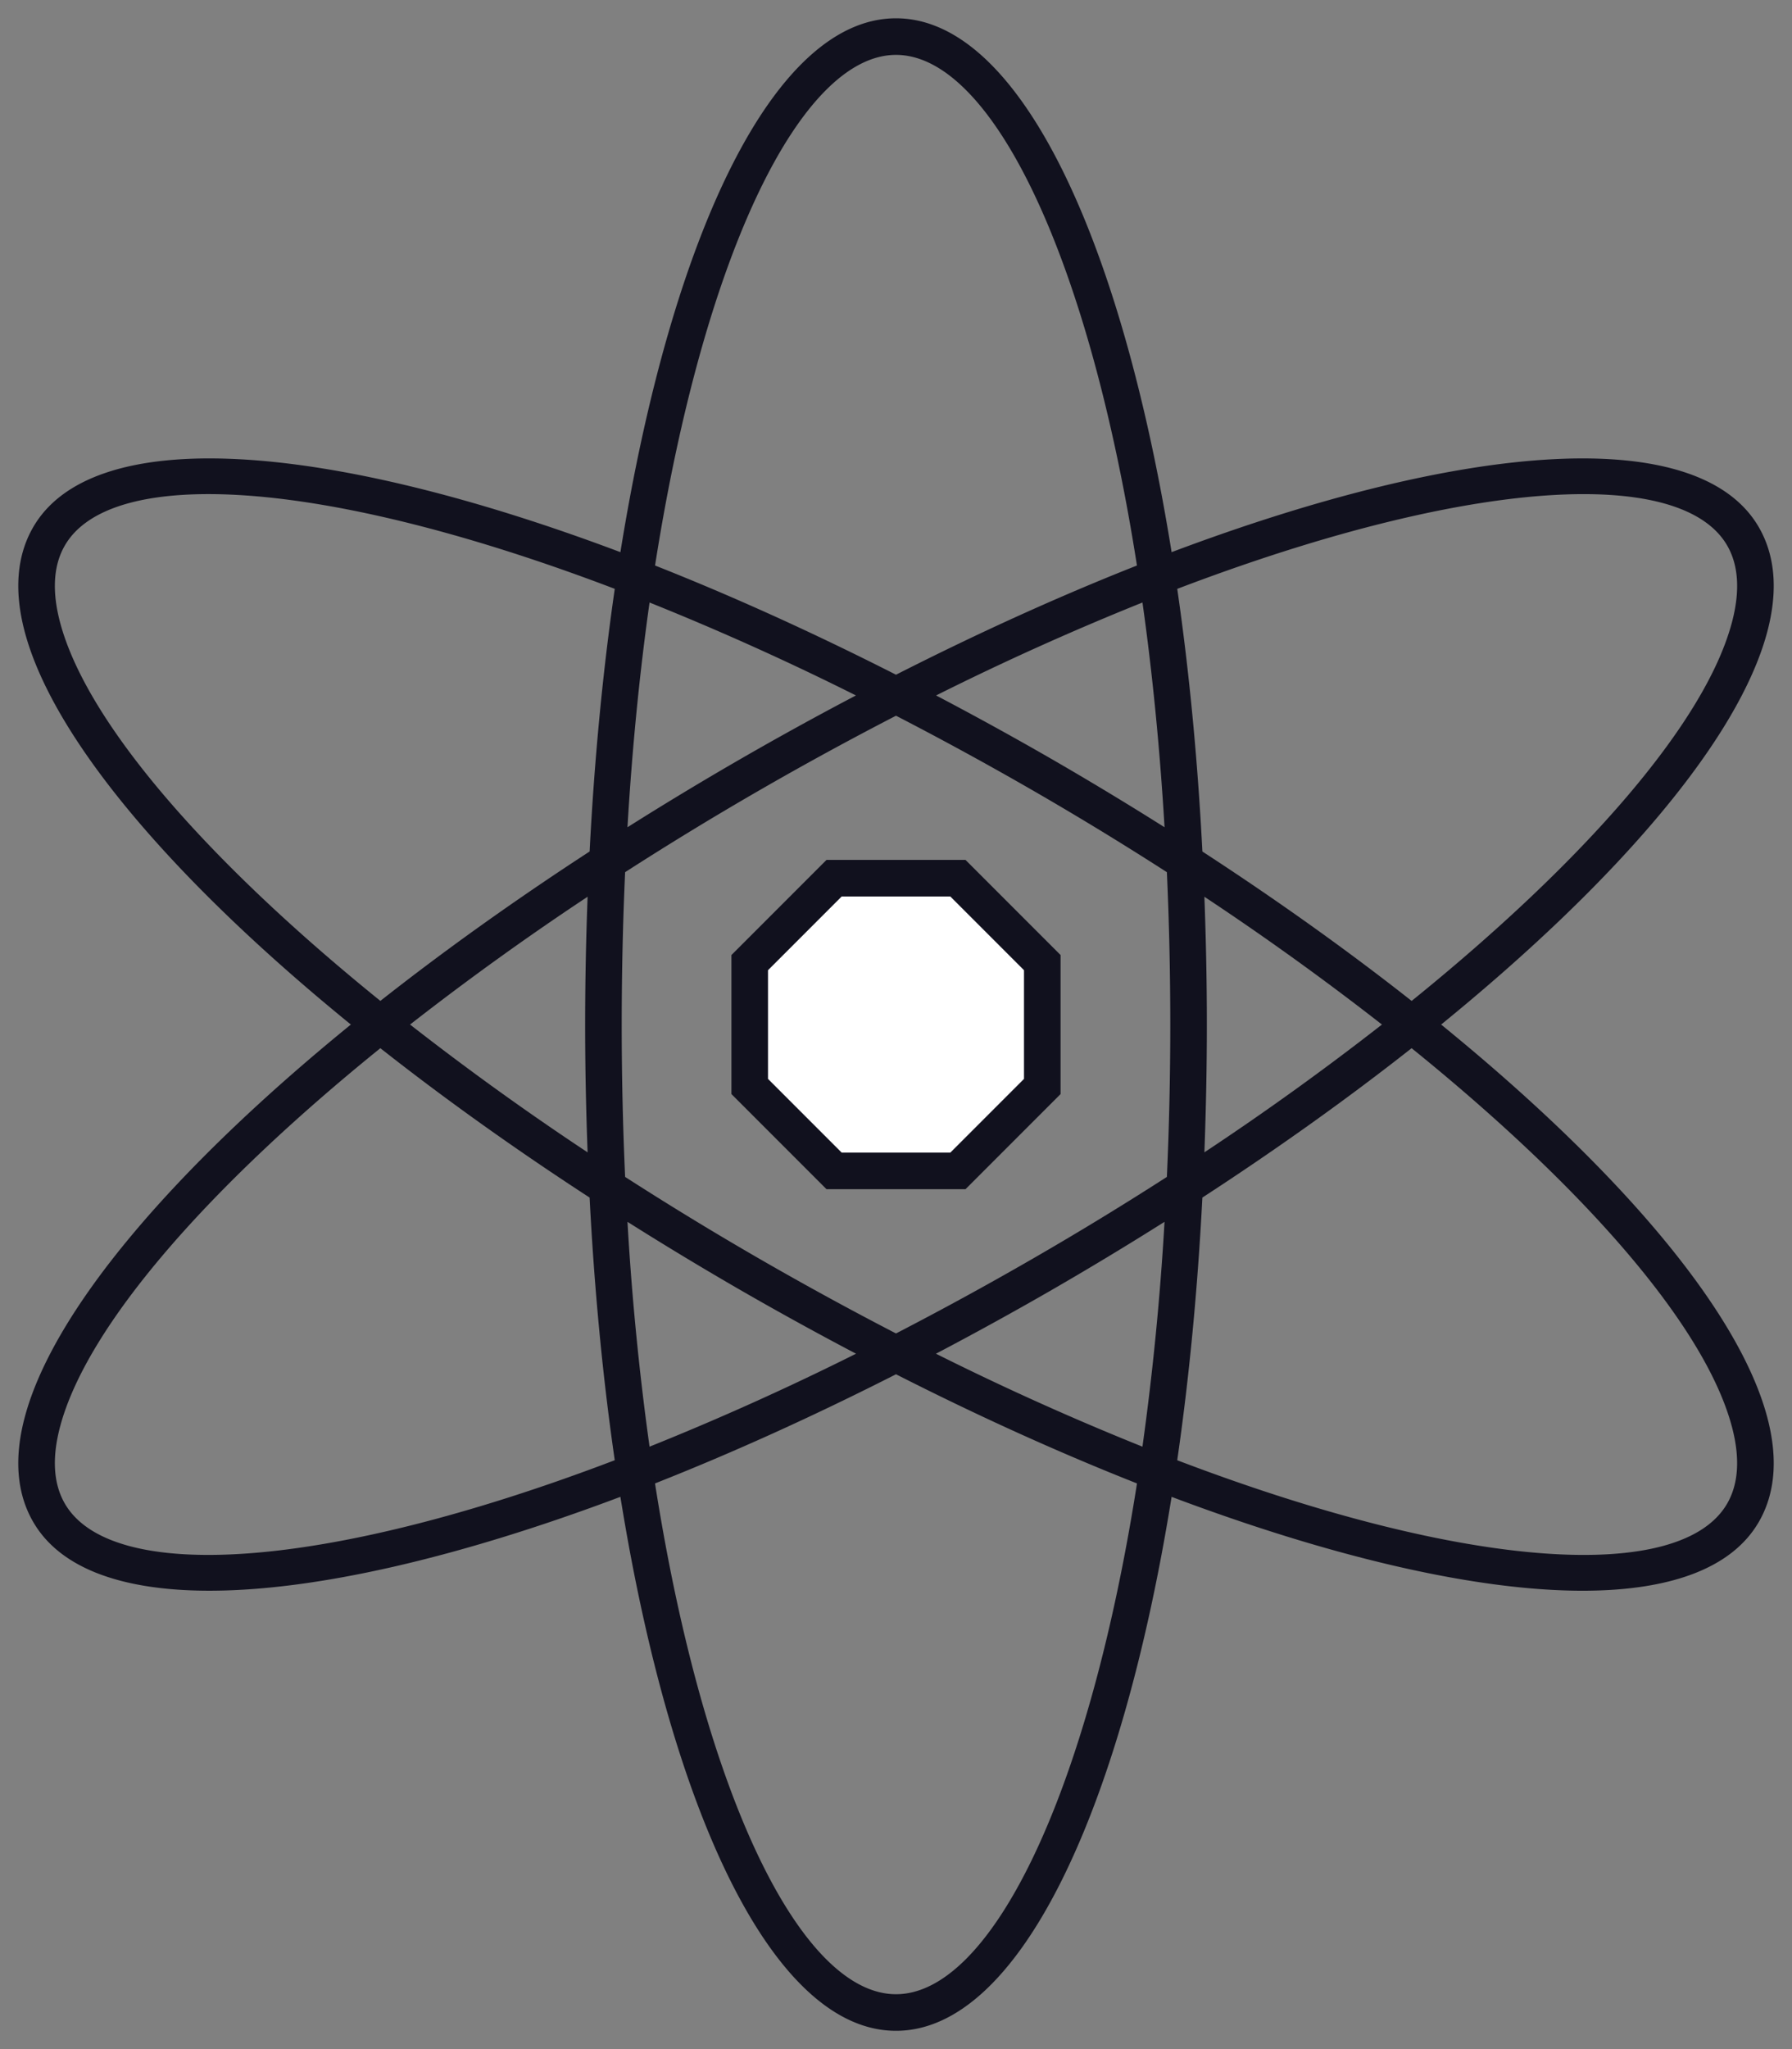 <svg xmlns="http://www.w3.org/2000/svg" viewBox="0 0 98 112" xml:space="preserve"><rect x="0" y="0" width="98" height="112" fill="#808080" stroke="none"/><path fill-rule="evenodd" clip-rule="evenodd" fill="#FFF" d="M41 52.615 45.615 48h6.769L57 52.615v6.769L52.385 64h-6.769L41 59.385v-6.77z"/><g fill="#11111E"><path d="M78.812 56c9.692-7.884 16.264-15.605 17.828-21.439.603-2.25.449-4.183-.455-5.746-3.259-5.632-15.899-4.737-32.113 1.365C61.257 12.69 55.63 1 49 1c-6.629 0-12.257 11.69-15.071 29.18-16.214-6.102-28.854-6.997-32.114-1.366-.904 1.563-1.057 3.497-.455 5.747C2.924 40.395 9.495 48.116 19.188 56 9.495 63.884 2.924 71.605 1.36 77.438c-.603 2.25-.45 4.184.455 5.747 1.474 2.547 4.865 3.76 9.639 3.76 5.781 0 13.595-1.789 22.474-5.131C36.742 99.307 42.37 111 49 111c6.63 0 12.258-11.693 15.072-29.185 8.88 3.342 16.694 5.131 22.475 5.131 4.771 0 8.164-1.213 9.638-3.76.904-1.563 1.058-3.497.455-5.747C95.076 71.605 88.505 63.884 78.812 56zm7.791-28.992c4.039 0 6.777.952 7.852 2.809.628 1.086.714 2.509.253 4.227-1.462 5.458-7.998 12.979-17.509 20.665-3.477-2.738-7.318-5.483-11.443-8.166-.261-5.071-.727-9.888-1.375-14.356 9.145-3.484 16.841-5.179 22.222-5.179zm-30.178 41.82A185.032 185.032 0 0 1 49 72.884a185.032 185.032 0 0 1-7.425-4.056 177.89 177.89 0 0 1-7.389-4.5A185.1 185.1 0 0 1 34 56c0-2.865.065-5.641.186-8.328a176.823 176.823 0 0 1 7.389-4.501c2.524-1.454 5-2.799 7.425-4.051a184.791 184.791 0 0 1 7.425 4.051 176.823 176.823 0 0 1 7.389 4.501C63.935 50.359 64 53.135 64 56s-.065 5.641-.186 8.328a177.89 177.89 0 0 1-7.389 4.5zm7.26-2.045a152.992 152.992 0 0 1-1.207 12.289 150.927 150.927 0 0 1-11.293-5.081 185.801 185.801 0 0 0 6.238-3.43 183.96 183.96 0 0 0 6.262-3.778zm-16.871 7.208a150.508 150.508 0 0 1-11.292 5.081 152.535 152.535 0 0 1-1.207-12.289 184.297 184.297 0 0 0 6.262 3.778 185.768 185.768 0 0 0 6.237 3.43zM32.135 62.986A153.85 153.85 0 0 1 22.425 56a154.546 154.546 0 0 1 9.71-6.986A185.641 185.641 0 0 0 32 56c0 2.373.049 4.7.135 6.986zm2.18-17.77c.258-4.372.67-8.477 1.207-12.284a150.228 150.228 0 0 1 11.287 5.08 181.436 181.436 0 0 0-12.494 7.204zm16.877-7.204a151.039 151.039 0 0 1 11.287-5.08c.536 3.807.948 7.912 1.207 12.284a183.318 183.318 0 0 0-6.262-3.778 184.609 184.609 0 0 0-6.232-3.426zm14.673 11.003A154.543 154.543 0 0 1 75.575 56a153.848 153.848 0 0 1-9.71 6.985C65.951 60.7 66 58.373 66 56s-.049-4.7-.135-6.985zM49 3c5.103 0 10.457 10.579 13.177 27.91-4.206 1.659-8.631 3.66-13.177 5.969-4.546-2.309-8.971-4.309-13.177-5.969C38.543 13.579 43.897 3 49 3zM3.292 34.043c-.46-1.718-.375-3.141.254-4.227 1.074-1.857 3.811-2.809 7.852-2.809 5.38 0 13.076 1.695 22.222 5.178-.648 4.468-1.114 9.285-1.375 14.356-4.126 2.683-7.966 5.428-11.443 8.166-9.512-7.685-16.047-15.206-17.51-20.664zm.254 48.141c-.629-1.087-.714-2.509-.254-4.228 1.462-5.457 7.998-12.978 17.509-20.664 3.477 2.738 7.318 5.483 11.443 8.165.261 5.071.727 9.888 1.375 14.356-16.01 6.098-27.567 6.702-30.073 2.371zM49 109c-5.104 0-10.458-10.583-13.179-27.919 4.208-1.66 8.63-3.656 13.179-5.966 4.549 2.311 8.971 4.306 13.179 5.966C59.458 98.417 54.104 109 49 109zm45.454-26.816c-2.507 4.331-14.064 3.728-30.074-2.37.648-4.468 1.113-9.286 1.375-14.357 4.125-2.682 7.966-5.427 11.443-8.165 9.511 7.686 16.047 15.207 17.509 20.665.461 1.718.375 3.14-.253 4.227z"/><path d="M52.799 47h-7.598L40 52.201v7.598L45.201 65h7.598L58 59.799v-7.598L52.799 47zM56 58.971 51.971 63H46.03L42 58.971V53.03L46.029 49h5.941L56 53.029v5.942z"/></g></svg>